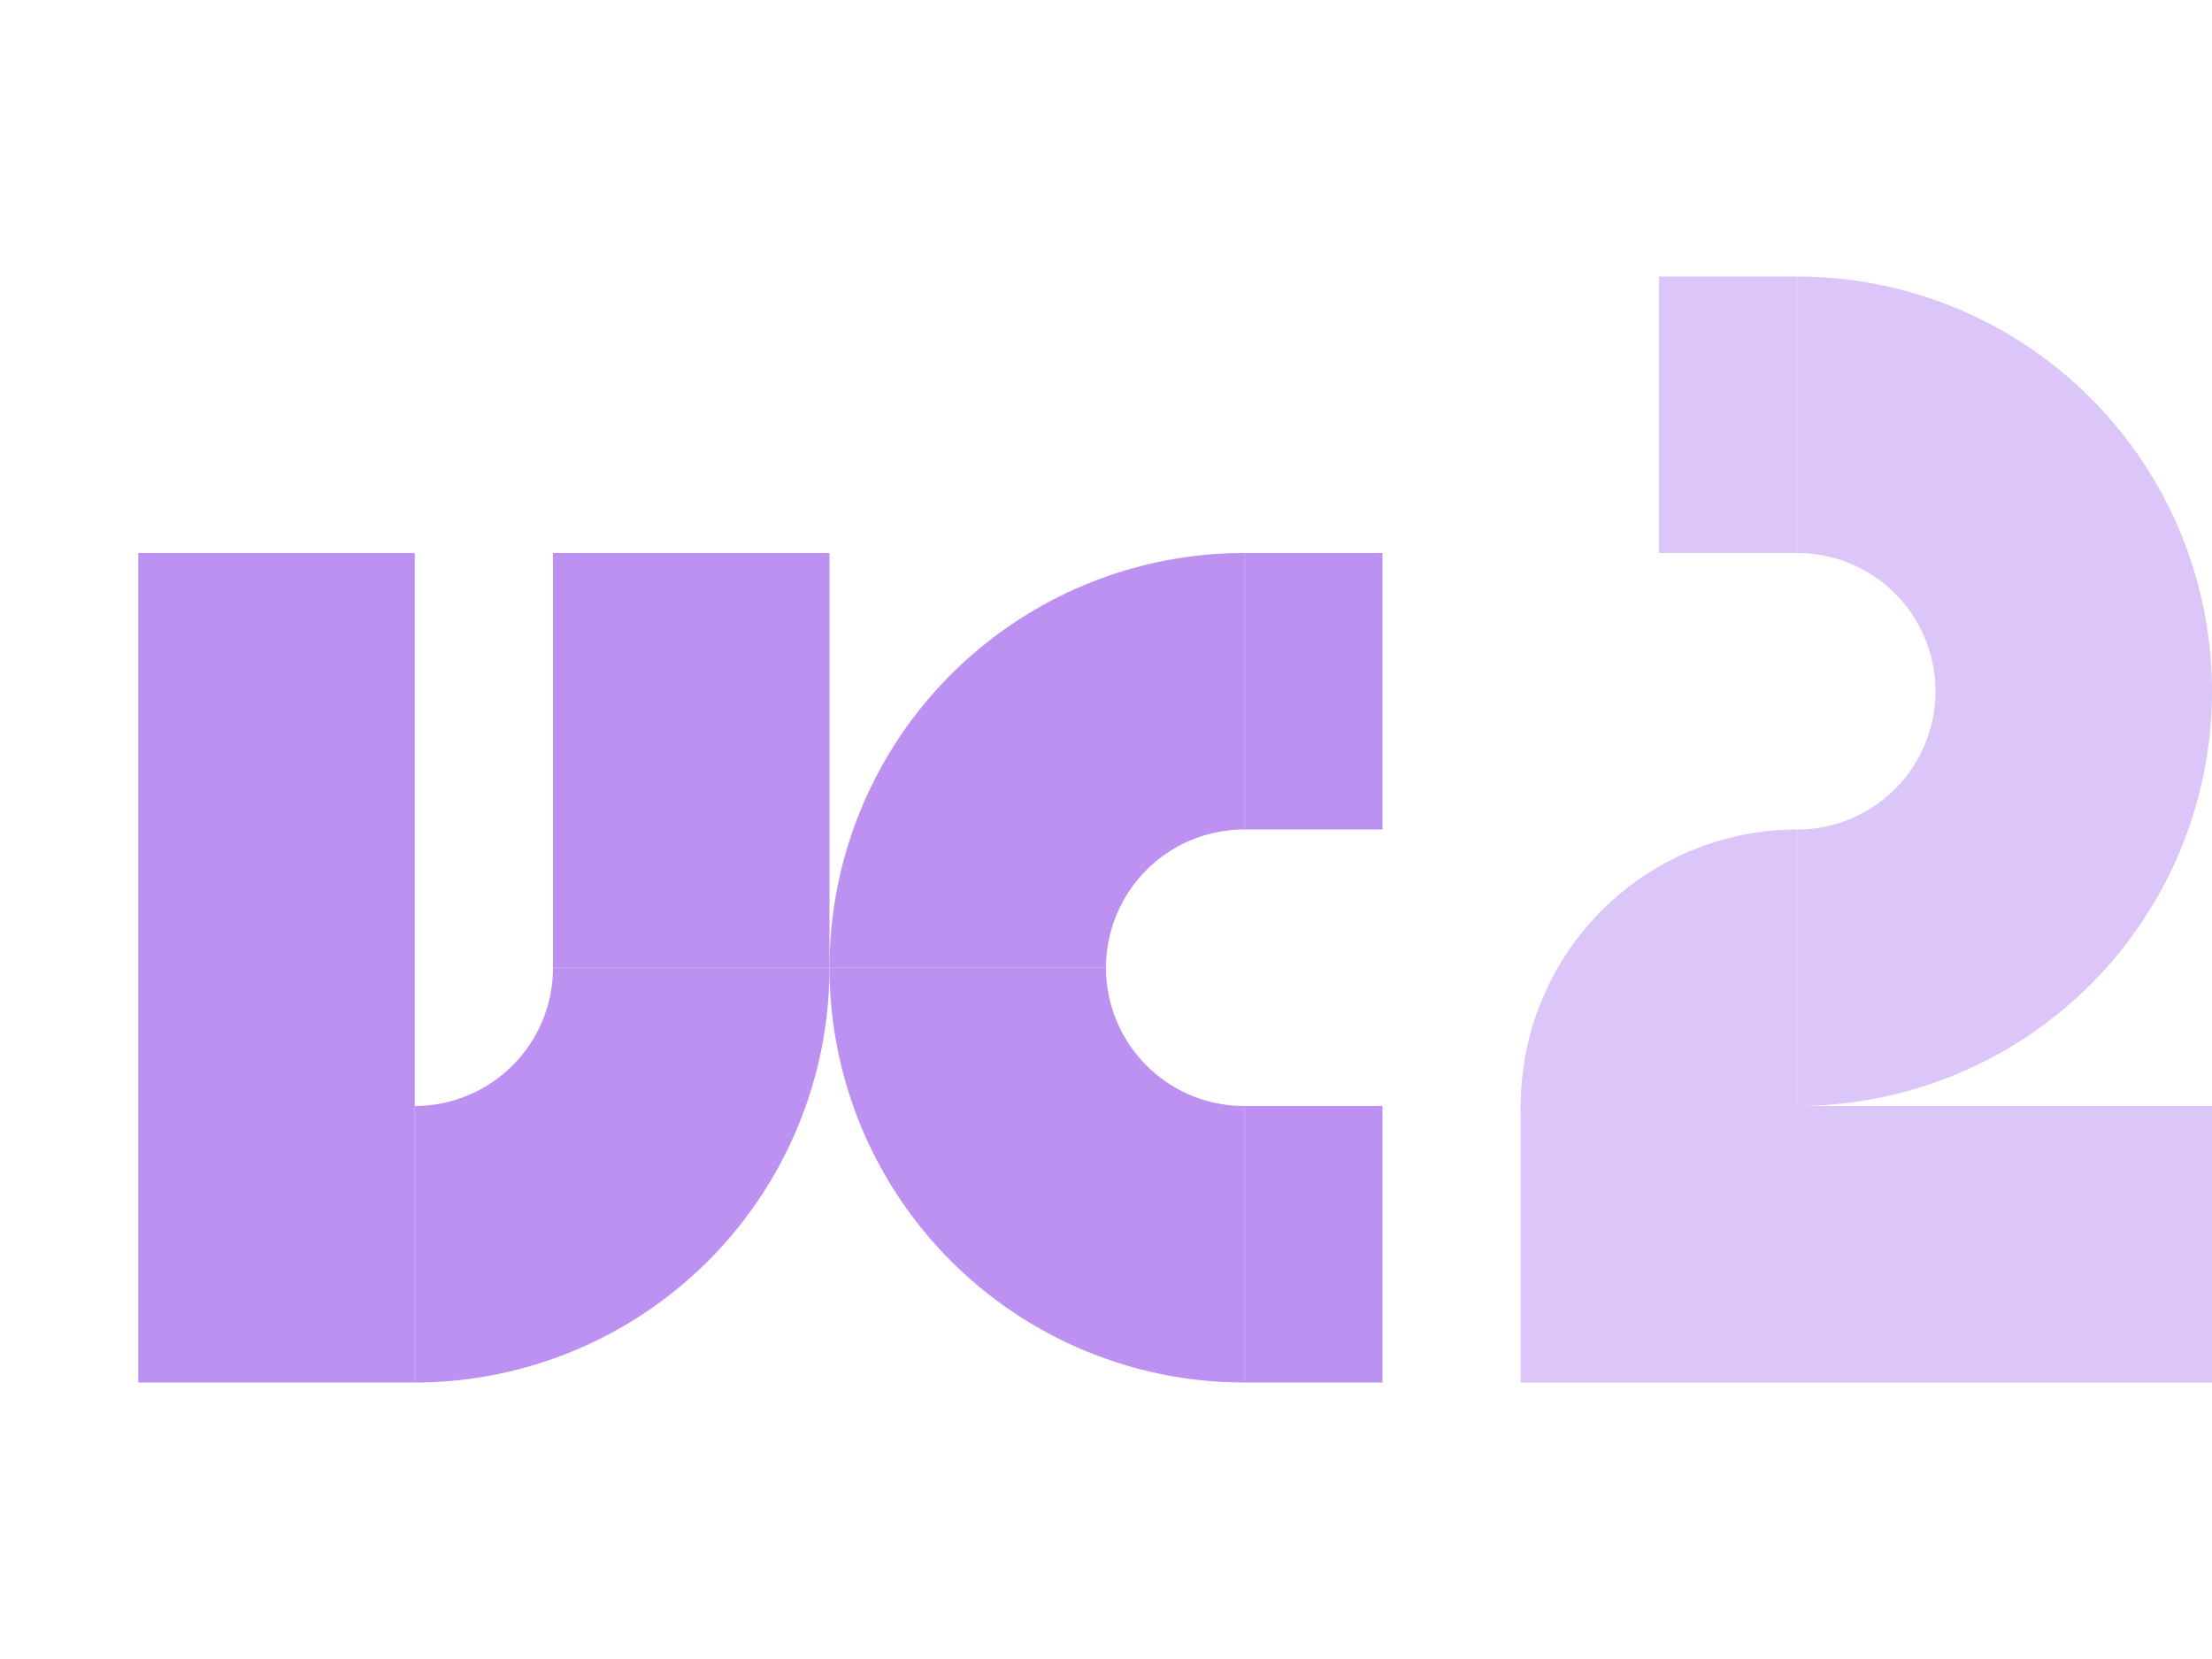 <svg width="16" height="12" version="1.1" viewBox="0 0 16 12" xmlns="http://www.w3.org/2000/svg">
<g transform="translate(0 -1040.4)">
<path d="m3 1050.4a3 3 0 0 0 3 -3h-2a1 1 0 0 1 -1 1v2z" fill="#bd91f1"/>
<rect x="4" y="1044.4" width="2" height="3" fill="#bd91f1"/>
<rect x="11" y="1048.4" width="5" height="2" fill="#dcc5f8"/>
<rect x="1" y="1044.4" width="2" height="6" fill="#bd91f1"/>
<rect x="9" y="1044.4" width="1" height="2" fill="#bd91f1"/>
<path d="m9 1044.4a3 3 0 0 0 -3 3h2a1 1 0 0 1 1 -1v-2z" fill="#bd91f1"/>
<rect transform="scale(1,-1)" x="9" y="-1050.4" width="1" height="2" fill="#bd91f1"/>
<path d="m9 1050.4a3 3 0 0 1 -3 -3h2a1 1 0 0 0 1 1v2z" fill="#bd91f1"/>
<path d="m13 1050.4a2 2 0 0 1 -1.732 -1 2 2 0 0 1 0 -2 2 2 0 0 1 1.732 -1" fill="#dcc5f8"/>
<path d="m13 1042.4v2a1 1 0 0 1 1 1 1 1 0 0 1 -1 1v2a3 3 0 0 0 2.598 -1.5 3 3 0 0 0 0 -3 3 3 0 0 0 -2.598 -1.5z" fill="#dcc5f8"/>
<rect x="12" y="1042.4" width="1" height="2" fill="#dcc5f8"/>
</g>
</svg>
